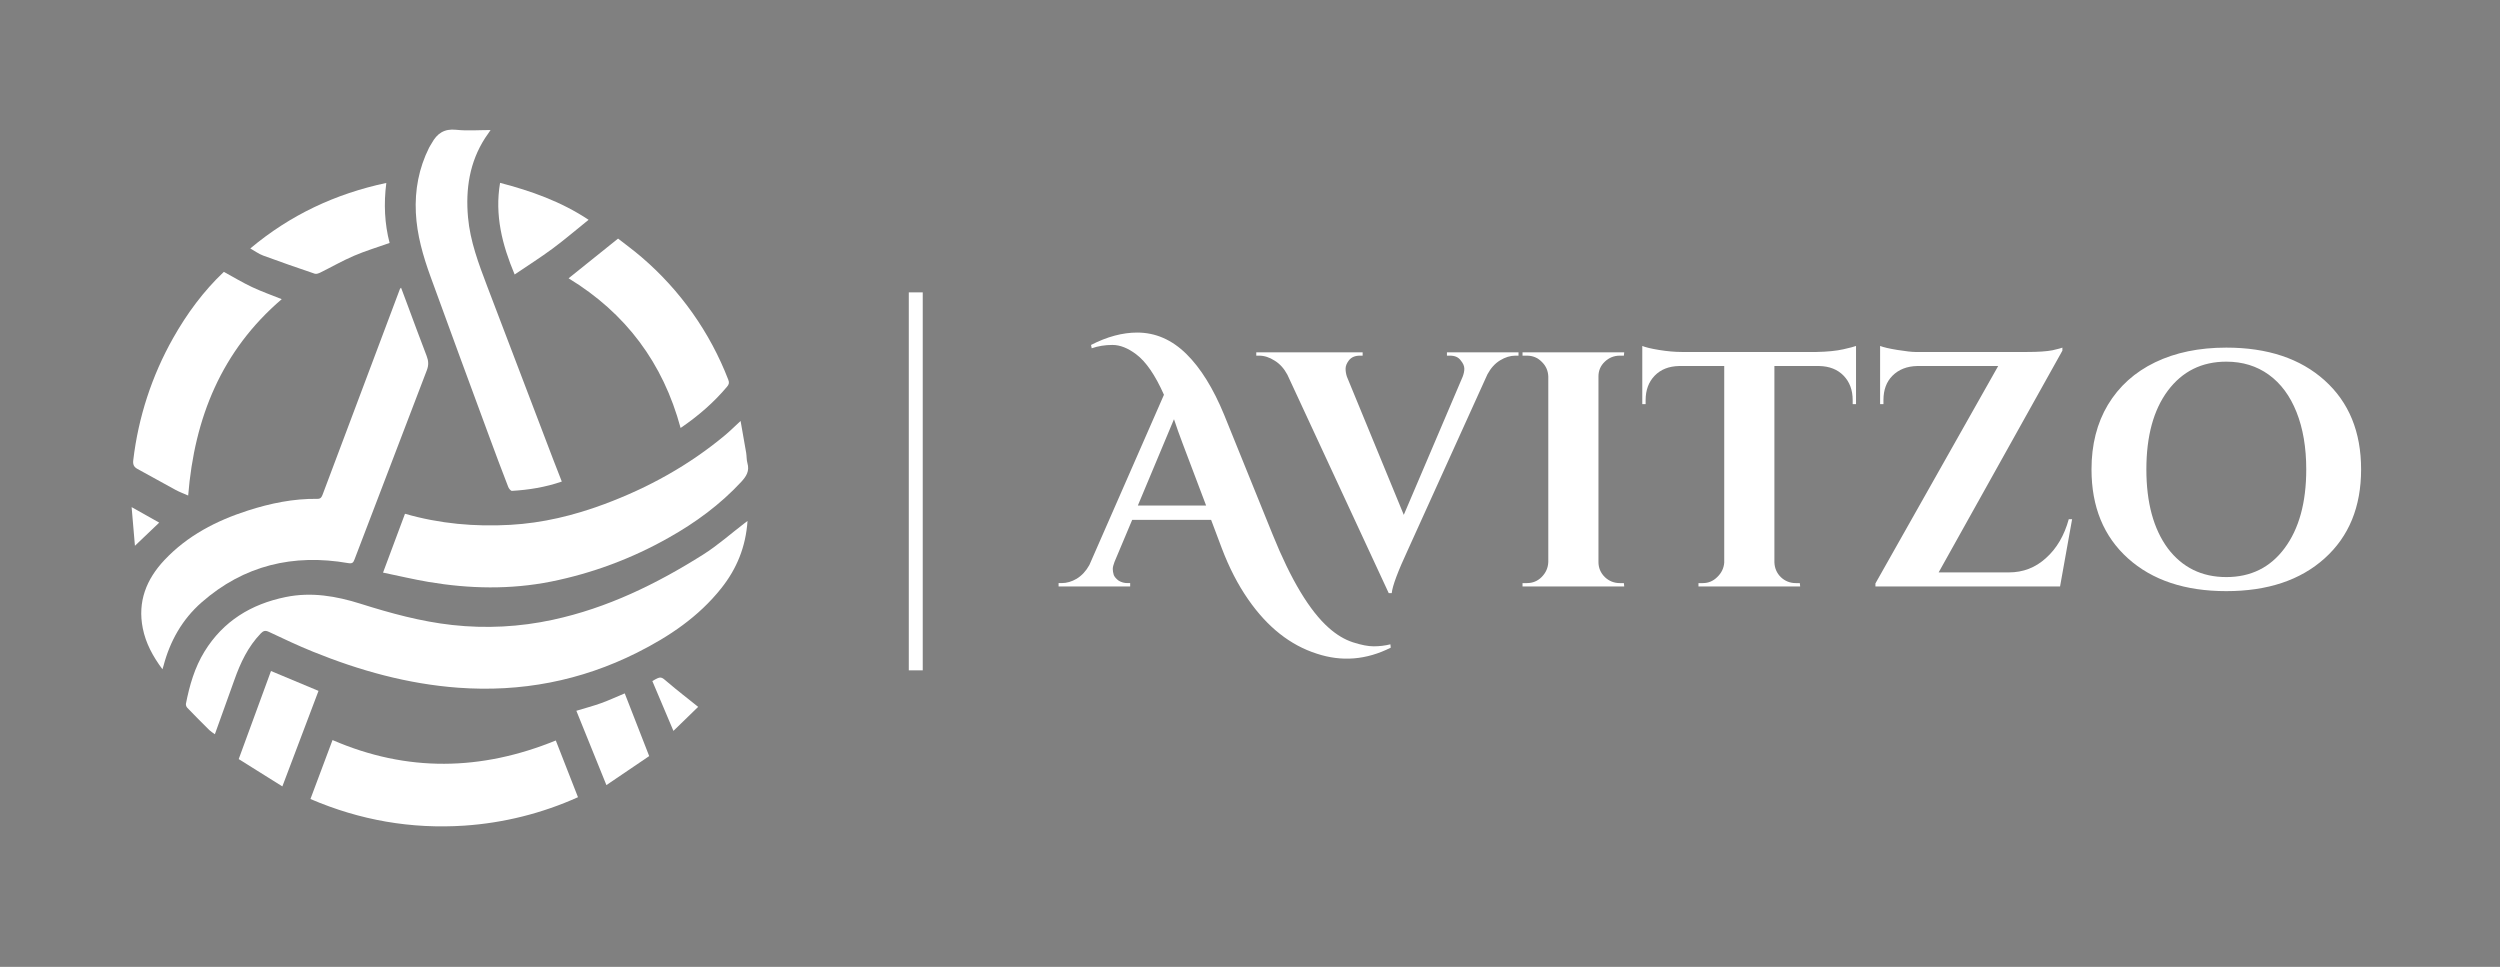 <?xml version="1.0" encoding="UTF-8" standalone="yes"?>
<svg xmlns:dc="http://purl.org/dc/elements/1.1/" xmlns:cc="http://creativecommons.org/ns#" xmlns:rdf="http://www.w3.org/1999/02/22-rdf-syntax-ns#" xmlns:svg="http://www.w3.org/2000/svg" xmlns="http://www.w3.org/2000/svg" xmlns:sodipodi="http://sodipodi.sourceforge.net/DTD/sodipodi-0.dtd" xmlns:inkscape="http://www.inkscape.org/namespaces/inkscape" version="1.1" width="287" height="111" viewBox="51.21 204.13 287 111" xml:space="preserve" id="svg71" sodipodi:docname="built.svg">
  <rect x="51.21" y="204.13" width="287" height="111" fill="#808080" stroke="none"/>
  <sodipodi:namedview pagecolor="#ffffff" bordercolor="#666666" borderopacity="1" objecttolerance="10" gridtolerance="10" guidetolerance="10" inkscape:pageopacity="0" inkscape:pageshadow="2" inkscape:window-width="640" inkscape:window-height="480" id="namedview73" fit-margin-top="15" fit-margin-left="15" fit-margin-right="15" fit-margin-bottom="15"/>
  <desc id="desc2">Created with Fabric.js 5.3.0</desc>
  <defs id="defs4"/>
  <rect width="100%" height="100%" fill="#1b2430" id="rect6" x="15" y="15"/>
  <g transform="matrix(0.32,0,0,0.32,248.71,259.39)" id="base_text">
    <g aria-label="Avitzo" id="text10" style="font-style:normal;font-weight:normal;font-size:120px;font-family:f28;white-space:pre;opacity:1;fill:#ffffff;fill-rule:nonzero;stroke:none;stroke-width:1;stroke-linecap:butt;stroke-linejoin:miter;stroke-miterlimit:4;stroke-dasharray:none;stroke-dashoffset:0">
      <path d="m -118.26,59.66 q -13.08,6.6 -26.52,2.16 -14.28,-4.56 -24.6,-19.44 -5.52,-7.92 -9.48,-18.36 l -3.84,-10.2 h -28.32 l -6.36,15.12 q -0.6,1.56 -0.6,2.52 0,0.96 0.36,2.16 0.48,1.08 1.8,2.04 1.44,0.84 3.12,0.84 h 0.96 v 1.2 h -25.68 v -1.2 h 1.08 q 2.76,0 5.4,-1.56 2.76,-1.68 4.56,-4.92 l 26.76,-61.08 q -4.68,-10.56 -9.96,-14.52 -4.44,-3.36 -8.52,-3.36 -3.96,0 -7.44,1.2 l -0.24,-1.2 q 8.64,-4.44 16.56,-4.44 9.84,0 17.64,7.68 7.68,7.56 13.56,21.84 l 17.4,42.96 q 9.84,24.36 20.16,33.48 4.2,3.72 8.64,5.16 4.44,1.44 7.44,1.44 3.12,0 6,-0.72 z m -90.72,-51 h 24.48 l -8.4,-22.2 q -0.6,-1.68 -1.68,-4.56 -1.08,-3 -1.44,-4.2 z" id="path77"/>
      <path d="m -72.42,-45.1 h -1.08 q -2.76,0 -5.52,1.68 -2.76,1.68 -4.56,5.04 l -28.44,62.76 q -5.52,11.88 -5.88,15.72 h -1.08 l -36.36,-78.36 q -1.8,-3.36 -4.56,-5.04 -2.76,-1.8 -5.64,-1.8 h -0.96 v -1.2 h 38.16 v 1.2 h -0.96 q -2.64,0 -3.96,1.68 -1.2,1.56 -1.2,3 0,1.44 0.48,2.88 l 20.4,49.56 21.12,-49.56 q 0.6,-1.56 0.6,-2.88 0,-1.44 -1.32,-3 -1.2,-1.68 -3.84,-1.68 h -1.08 v -1.2 h 25.68 z" id="path79"/>
      <path d="m -69.42,36.5 q 3.12,0 5.28,-2.16 2.28,-2.28 2.4,-5.4 v -66.6 q -0.12,-3.12 -2.4,-5.28 -2.16,-2.16 -5.28,-2.16 h -1.56 v -1.2 h 36.48 l -0.12,1.2 h -1.44 q -3.12,0 -5.4,2.16 -2.28,2.16 -2.28,5.28 v 66.6 q 0,3.12 2.28,5.4 2.28,2.16 5.4,2.16 h 1.44 l 0.12,1.2 h -36.48 v -1.2 z" id="path81"/>
      <path d="m 19.38,-41.38 v 70.44 q 0.12,3.12 2.28,5.28 2.28,2.16 5.4,2.16 h 1.44 l 0.12,1.2 H -7.86 v -1.2 h 1.56 q 3,0 5.16,-2.16 2.28,-2.16 2.52,-5.16 v -70.56 H -14.82 q -5.52,0.12 -8.76,3.48 -3.24,3.36 -3.24,8.76 v 1.44 h -1.2 v -20.88 q 1.68,0.72 6,1.44 4.44,0.72 8.16,0.72 h 48.36 q 5.88,-0.12 9.6,-0.96 3.72,-0.84 4.56,-1.2 v 20.88 h -1.2 v -1.44 q 0,-5.4 -3.24,-8.76 -3.24,-3.36 -8.76,-3.48 z" id="path83"/>
      <path d="m 57.3,-48.58 q 1.8,0.72 6.24,1.44 4.56,0.72 6.36,0.72 1.92,0 1.92,0 h 38.28 q 5.88,0 9,-0.6 3.12,-0.72 3.6,-0.96 v 1.08 l -44.4,79.56 h 25.2 q 7.68,0 13.32,-5.16 5.76,-5.16 8.16,-13.92 h 1.2 l -4.32,24.12 H 55.62 v -1.08 l 44.04,-78 h -29.04 q -5.52,0.12 -8.88,3.48 -3.24,3.24 -3.24,8.76 v 1.44 h -1.2 z" id="path85"/>
      <path d="m 181.5,-47.98 q 22.2,0 35.28,11.76 13.08,11.76 13.08,31.92 0,20.16 -13.08,31.92 -13.08,11.76 -35.28,11.76 -22.2,0 -35.28,-11.76 -13.08,-11.76 -13.08,-31.92 0,-13.32 5.88,-23.16 6,-9.96 16.92,-15.24 10.92,-5.28 25.56,-5.28 z m -21,72 q 7.8,10.32 21,10.32 13.2,0 20.88,-10.32 7.8,-10.44 7.8,-28.32 0,-11.76 -3.48,-20.52 -3.48,-8.76 -9.96,-13.44 -6.48,-4.68 -15.24,-4.68 -13.2,0 -21,10.44 -7.68,10.32 -7.68,28.2 0,17.88 7.68,28.32 z" id="path87"/>
    </g>
  </g>
  <g transform="matrix(0.32,0,0,0.32,156.34,259.39)" id="separator_line">
    <path id="rect13" style="opacity:1;fill:#ffffff;fill-rule:nonzero;stroke:none;stroke-width:1;stroke-linecap:butt;stroke-linejoin:miter;stroke-miterlimit:4;stroke-dasharray:none;stroke-dashoffset:0" d="m -2.5,-67.8 h 5 V 67.8 h -5 z"/>
  </g>
  <g transform="matrix(0.16,0,0,0.16,101.76,259)" id="main_icon">
    <g id="g68">
      <g transform="matrix(0.75,0,0,0.75,18.93,107.37)" id="g18">
        <path style="opacity:1;fill:#ffffff;fill-rule:nonzero;stroke:none;stroke-width:1;stroke-linecap:butt;stroke-linejoin:miter;stroke-miterlimit:4;stroke-dasharray:none;stroke-dashoffset:0" transform="translate(-320.56,-476.49)" d="M 546.77,406.61 C 502.13,434.76 455.1,457.75 403,469 c -31.597,6.869 -64.101,8.558 -96.24,5 -30,-3.3 -59,-11.26 -87.74,-20.33 -23.42,-7.4 -47.17,-11.45 -71.72,-6.41 -33,6.76 -59.65,23 -77.57,52.08 -9.46,15.37 -14.35,32.45 -17.79,50 -0.123,1.399 0.34,2.786 1.28,3.83 Q 63.62,564 74.29,574.5 c 1.686,1.454 3.47,2.791 5.34,4 6.39,-17.8 12.61,-35 18.72,-52.14 5.77,-16.26 13,-31.63 25.18,-44.29 2.39,-2.48 4.29,-3.14 7.7,-1.54 14,6.58 27.94,13.23 42.25,19 44.62,18.1 90.65,30.91 138.85,34.46 60.05,4.43 117.28,-6.48 171.19,-33.52 30.73,-15.42 58.88,-34.3 80.6,-61.66 14.81,-18.64 23.38,-39.52 25.08,-64.34 -1.48,1.11 -2.12,1.57 -2.74,2.05 -13.19,10.08 -25.7,21.26 -39.69,30.09 z" stroke-linecap="round" id="path16"/>
      </g>
      <g transform="matrix(0.75,0,0,0.75,-111.65,0.37)" id="g22">
        <path style="opacity:1;fill:#ffffff;fill-rule:nonzero;stroke:none;stroke-width:1;stroke-linecap:butt;stroke-linejoin:miter;stroke-miterlimit:4;stroke-dasharray:none;stroke-dashoffset:0" transform="translate(-146.47,-333.81)" d="m 66.9,452.38 c 40.46,-35.51 87.81,-46.73 140.33,-37.6 3.88,0.68 4.88,-0.51 6,-3.5 q 34.48,-90.54 69.19,-181 c 1.9,-4.92 1.63,-9 -0.2,-13.74 -6.53,-16.89 -12.73,-33.9 -19.06,-50.86 -1.75,-4.68 -3.51,-9.35 -5.4,-14.4 -0.67,0.77 -1,1 -1.08,1.26 q -17.28,46 -34.56,91.93 -19.64,52.26 -39.31,104.53 c -0.94,2.5 -1.75,4.34 -5.07,4.3 -22.86,-0.32 -45,4.26 -66.57,11.21 -30.17,9.7 -57.73,23.93 -79.77,47.34 -17.32,18.4 -25.8,39.77 -20.73,65.24 2.83,14.23 9.52,26.72 18.82,39.25 0.62,-2 0.83,-2.64 1,-3.26 6.25,-23.76 17.96,-44.5 36.41,-60.7 z" stroke-linecap="round" id="path20"/>
      </g>
      <g transform="matrix(0.75,0,0,0.75,89.88,18.81)" id="g26">
        <path style="opacity:1;fill:#ffffff;fill-rule:nonzero;stroke:none;stroke-width:1;stroke-linecap:butt;stroke-linejoin:miter;stroke-miterlimit:4;stroke-dasharray:none;stroke-dashoffset:0" transform="translate(-415.16,-358.4)" d="m 451.92,358.47 c -29,10.77 -58.85,18 -89.7,19.71 -33.86,1.9 -67.42,-1 -100.71,-10.61 l -21,56.29 c 15.32,3.17 29.37,6.53 43.57,8.93 39,6.58 78.12,7.43 117.11,-0.32 39.525,-7.946 77.535,-22.123 112.61,-42 25.66,-14.4 49.16,-31.65 69.31,-53.33 5,-5.39 8.17,-10.47 6,-18 -0.92,-3.14 -0.65,-6.61 -1.2,-9.88 -1.66,-9.89 -3.45,-19.76 -5.34,-30.47 -5.46,5 -9.91,9.5 -14.72,13.51 -34.71,28.97 -73.68,50.46 -115.93,66.17 z" stroke-linecap="round" id="path24"/>
      </g>
      <g transform="matrix(0.75,0,0,0.75,34.73,-120.35)" id="g30">
        <path style="opacity:1;fill:#ffffff;fill-rule:nonzero;stroke:none;stroke-width:1;stroke-linecap:butt;stroke-linejoin:miter;stroke-miterlimit:4;stroke-dasharray:none;stroke-dashoffset:0" transform="translate(-341.62,-172.84)" d="m 285.94,140.68 c 18.42,50.82 37.18,101.51 55.87,152.23 q 9,24.57 18.47,49 c 0.59,1.54 2.42,3.82 3.55,3.75 16,-0.95 31.67,-3.4 47.69,-8.91 -2.94,-7.55 -5.69,-14.48 -8.35,-21.44 Q 371.54,232.46 340,149.55 c -8.06,-21.28 -16.15,-42.64 -18.2,-65.59 -2.41,-27 1.41,-52.75 16.43,-76 1.56,-2.42 3.26,-4.73 5.17,-7.5 -11.45,0 -22.35,0.91 -33,-0.25 C 299,-1 292.15,3.79 287.12,13 c -0.8,1.45 -1.8,2.81 -2.54,4.29 -9.82,19.64 -13.75,40.54 -12.68,62.35 1.04,21.14 6.89,41.36 14.04,61.04 z" stroke-linecap="round" id="path28"/>
      </g>
      <g transform="matrix(0.75,0,0,0.75,2.78,219.02)" id="g34">
        <path style="opacity:1;fill:#ffffff;fill-rule:nonzero;stroke:none;stroke-width:1;stroke-linecap:butt;stroke-linejoin:miter;stroke-miterlimit:4;stroke-dasharray:none;stroke-dashoffset:0" transform="translate(-299.02,-625.34)" d="m 192.18,584.05 c -7,18.54 -13.92,37.15 -21.13,56.4 47.58,20.42 96.46,28.82 147.24,25.47 37.566,-2.531 74.379,-11.742 108.71,-27.2 L 405.78,584.46 C 334.53,613.49 263.61,615 192.18,584.05 Z" stroke-linecap="round" id="path32"/>
      </g>
      <g transform="matrix(0.75,0,0,0.75,-167.1,-67.64)" id="g38">
        <path style="opacity:1;fill:#ffffff;fill-rule:nonzero;stroke:none;stroke-width:1;stroke-linecap:butt;stroke-linejoin:miter;stroke-miterlimit:4;stroke-dasharray:none;stroke-dashoffset:0" transform="translate(-72.53,-243.13)" d="m 5.71,324.76 c 12.13,6.54 24.1,13.38 36.23,19.92 4,2.16 8.33,3.75 12.16,5.44 6,-74.38 31.91,-138.54 89.51,-187.86 -9.57,-3.84 -19.24,-7.24 -28.46,-11.59 -9.22,-4.35 -18,-9.67 -26.92,-14.53 -19.47,18.4 -35.3,39.92 -48.54,63.37 -20.333,36.033 -33.294,75.75 -38.13,116.84 -0.5,4.09 0.57,6.48 4.15,8.41 z" stroke-linecap="round" id="path36"/>
      </g>
      <g transform="matrix(0.75,0,0,0.75,149.54,-103.81)" id="g42">
        <path style="opacity:1;fill:#ffffff;fill-rule:nonzero;stroke:none;stroke-width:1;stroke-linecap:butt;stroke-linejoin:miter;stroke-miterlimit:4;stroke-dasharray:none;stroke-dashoffset:0" transform="translate(-494.7,-194.91)" d="m 525.17,285.5 c 17,-11.59 31.74,-24.38 44.47,-39.53 1.82,-2.17 2.25,-3.82 1.18,-6.55 -17.499,-45.401 -46.023,-85.734 -83,-117.36 -7.51,-6.46 -15.54,-12.3 -22.47,-17.74 l -47.34,38 Q 500,192.19 525.17,285.5 Z" stroke-linecap="round" id="path40"/>
      </g>
      <g transform="matrix(0.75,0,0,0.75,-86.37,-179.06)" id="g46">
        <path style="opacity:1;fill:#ffffff;fill-rule:nonzero;stroke:none;stroke-width:1;stroke-linecap:butt;stroke-linejoin:miter;stroke-miterlimit:4;stroke-dasharray:none;stroke-dashoffset:0" transform="translate(-180.17,-94.57)" d="m 175.19,137.91 c 1.51,0.52 3.77,-0.32 5.38,-1.12 10.73,-5.29 21.15,-11.3 32.12,-16 10.97,-4.7 22.4,-8.14 34.11,-12.3 -4.77,-18.29 -5.71,-37.27 -3.15,-57.42 -48.9,10.45 -91.87,30.64 -130.12,62.68 4.28,2.41 8.06,5.24 12.31,6.81 16.36,6.04 32.84,11.75 49.35,17.35 z" stroke-linecap="round" id="path44"/>
      </g>
      <g transform="matrix(0.75,0,0,0.75,-116.04,179.91)" id="g50">
        <path style="opacity:1;fill:#ffffff;fill-rule:nonzero;stroke:none;stroke-width:1;stroke-linecap:butt;stroke-linejoin:miter;stroke-miterlimit:4;stroke-dasharray:none;stroke-dashoffset:0" transform="translate(-140.58,-573.19)" d="m 133.29,518 -30.88,84.25 41.76,26.14 C 156,597 167.48,566.84 178.76,537 Z" stroke-linecap="round" id="path48"/>
      </g>
      <g transform="matrix(0.75,0,0,0.75,73.97,-178.86)" id="g54">
        <path style="opacity:1;fill:#ffffff;fill-rule:nonzero;stroke:none;stroke-width:1;stroke-linecap:butt;stroke-linejoin:miter;stroke-miterlimit:4;stroke-dasharray:none;stroke-dashoffset:0" transform="translate(-393.93,-94.84)" d="m 402.85,113.79 c 11.56,-8.56 22.51,-18 34.29,-27.45 C 410.59,68.77 382.19,58.76 352.45,51 c -5.24,31.08 2.07,59.35 13.95,87.67 12.6,-8.53 24.84,-16.29 36.45,-24.88 z" stroke-linecap="round" id="path52"/>
      </g>
      <g transform="matrix(0.75,0,0,0.75,123.72,187.46)" id="g58">
        <path style="opacity:1;fill:#ffffff;fill-rule:nonzero;stroke:none;stroke-width:1;stroke-linecap:butt;stroke-linejoin:miter;stroke-miterlimit:4;stroke-dasharray:none;stroke-dashoffset:0" transform="translate(-460.27,-583.25)" d="m 449.12,548.74 c -7.63,2.74 -15.51,4.8 -23.69,7.29 9.54,23.57 19,47.08 28.76,71.1 l 40.93,-27.75 -23.4,-60 c -7.91,3.28 -15.13,6.67 -22.6,9.36 z" stroke-linecap="round" id="path56"/>
      </g>
      <g transform="matrix(0.75,0,0,0.75,168.55,162.34)" id="g62">
        <path style="opacity:1;fill:#ffffff;fill-rule:nonzero;stroke:none;stroke-width:1;stroke-linecap:butt;stroke-linejoin:miter;stroke-miterlimit:4;stroke-dasharray:none;stroke-dashoffset:0" transform="translate(-520.06,-549.77)" d="m 498.14,527.6 20.18,47.69 23.66,-23 c -10.17,-8.17 -19.77,-15.52 -28.94,-23.38 -6.78,-5.82 -6.52,-6.12 -14.9,-1.31 z" stroke-linecap="round" id="path60"/>
      </g>
      <g transform="matrix(0.75,0,0,0.75,-211.6,34.79)" id="g66">
        <path style="opacity:1;fill:#ffffff;fill-rule:nonzero;stroke:none;stroke-width:1;stroke-linecap:butt;stroke-linejoin:miter;stroke-miterlimit:4;stroke-dasharray:none;stroke-dashoffset:0" transform="translate(-13.2,-379.71)" d="m 0,361.21 c 1.07,12.55 2.08,24.39 3.16,37 l 23.23,-22.15 z" stroke-linecap="round" id="path64"/>
      </g>
    </g>
  </g>
</svg>